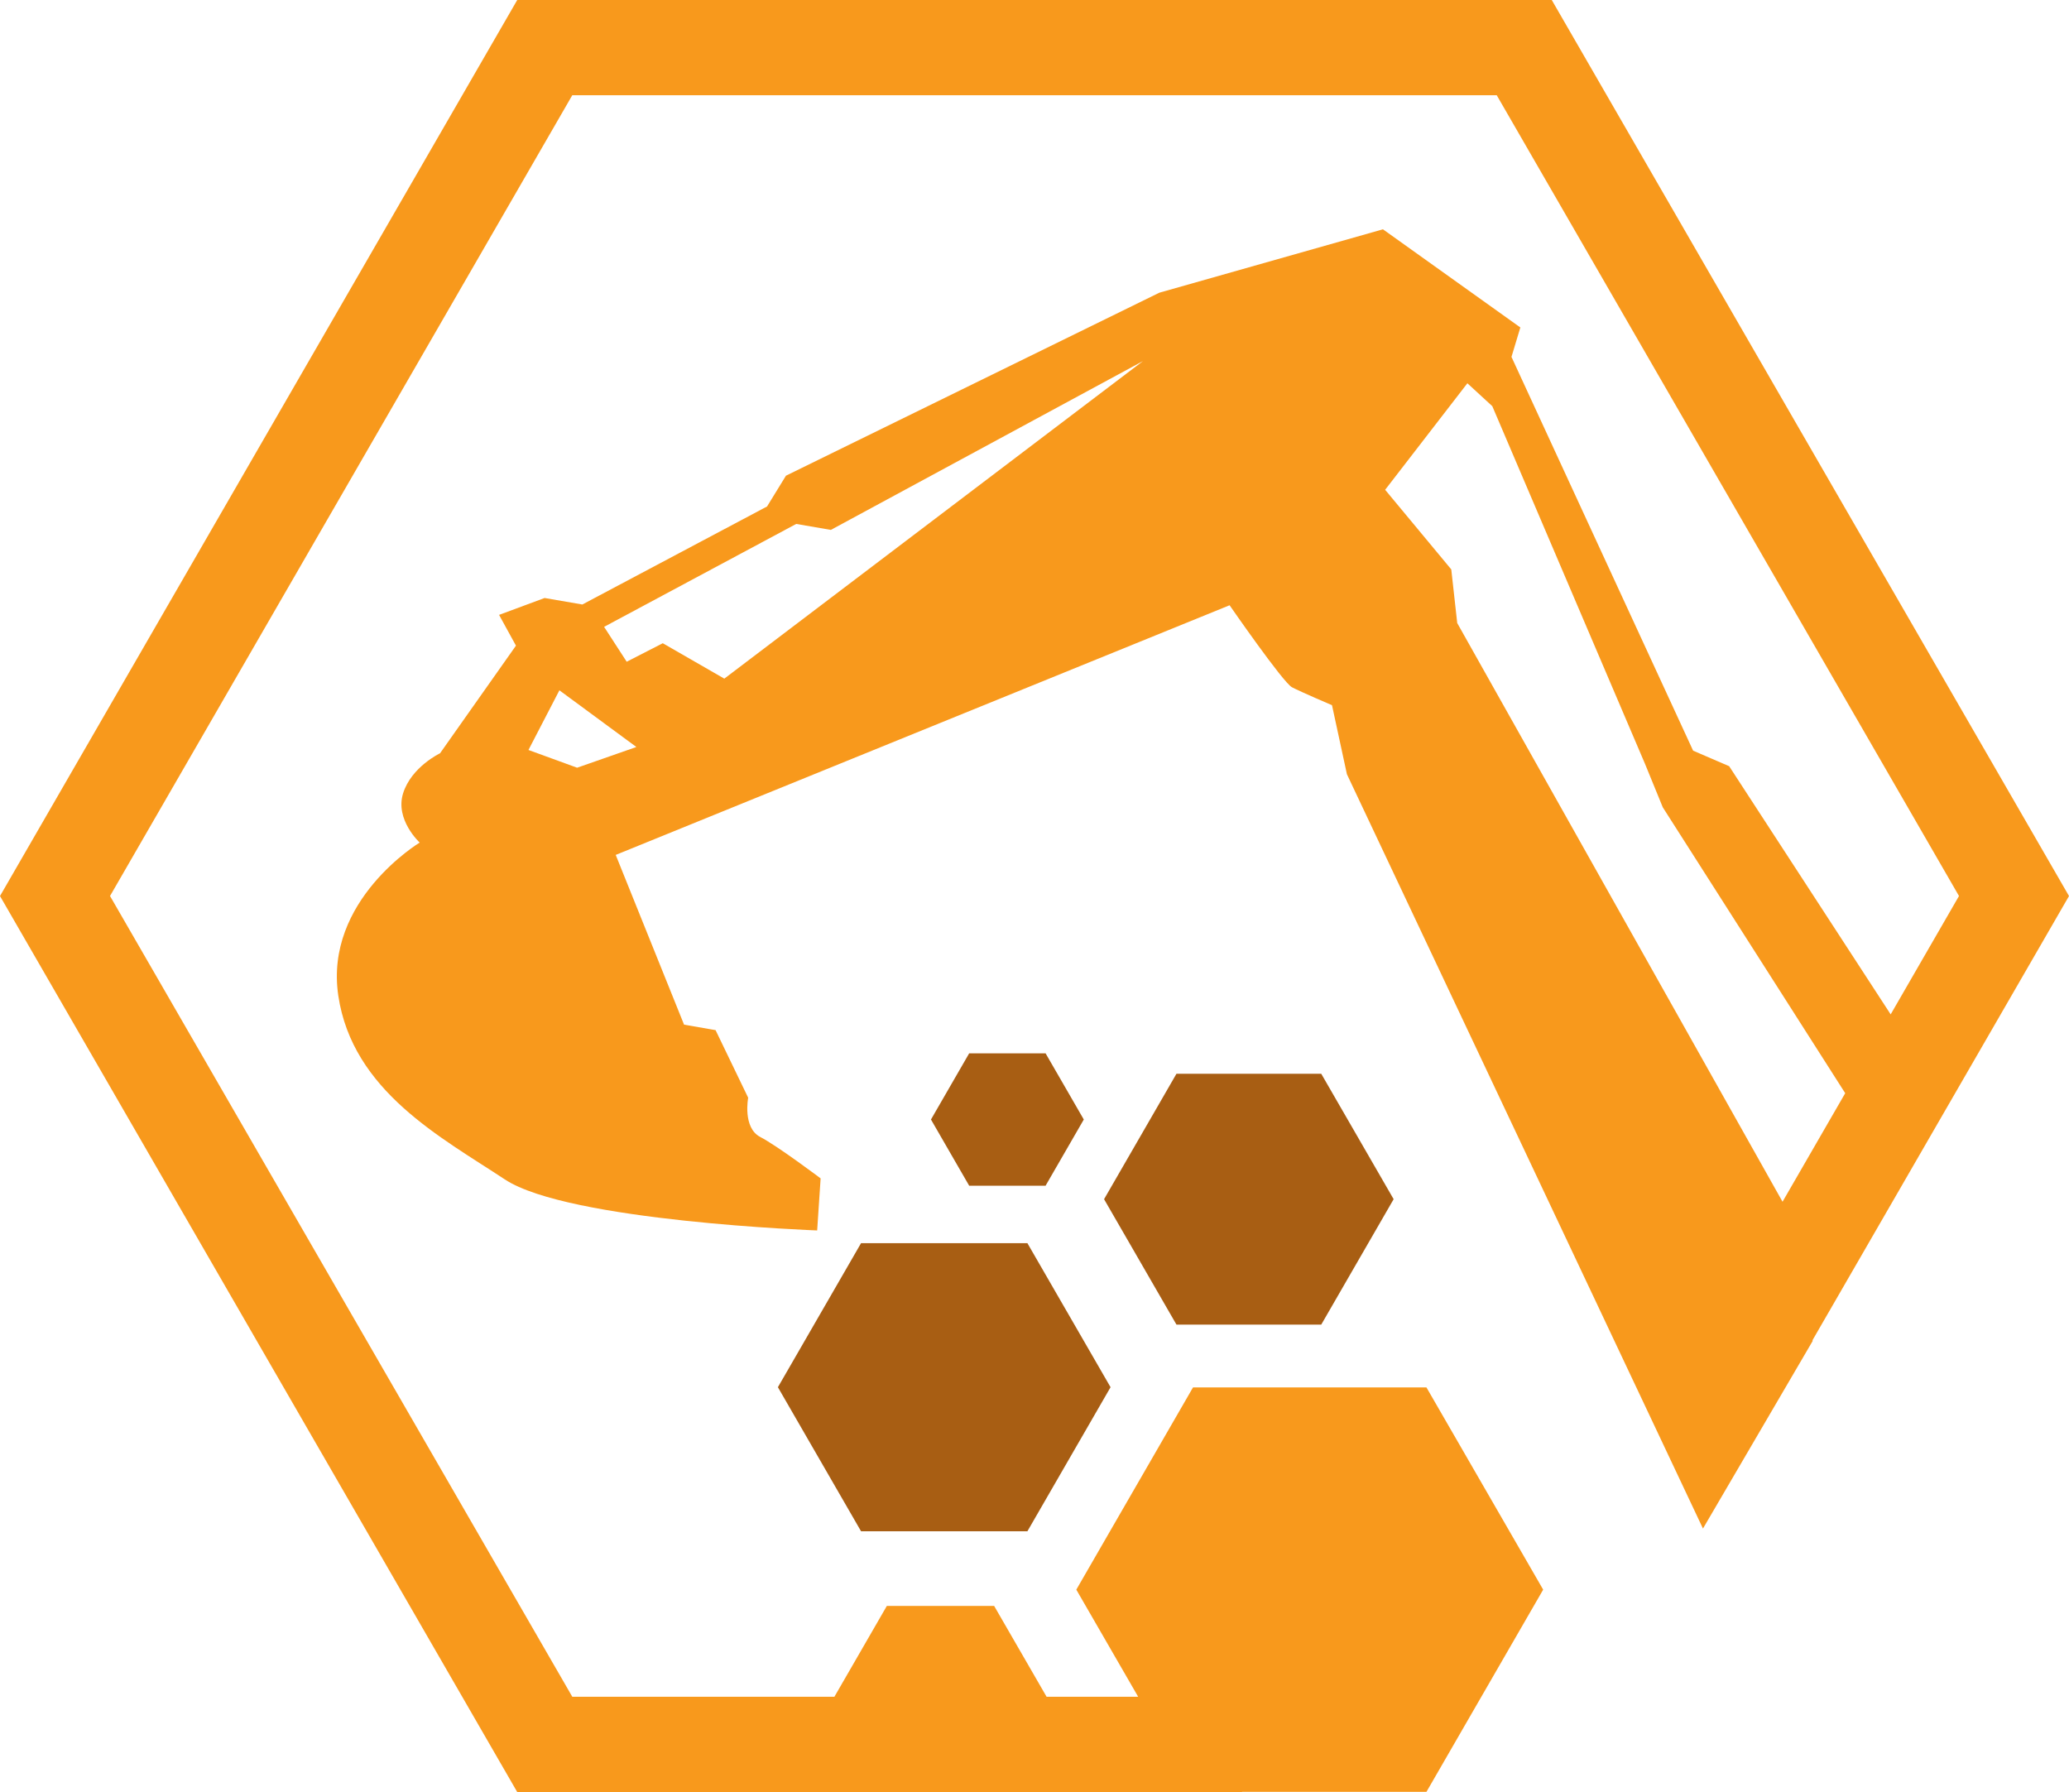 <?xml version="1.0" encoding="utf-8"?>
<!-- Generator: Adobe Illustrator 16.0.0, SVG Export Plug-In . SVG Version: 6.00 Build 0)  -->
<!DOCTYPE svg PUBLIC "-//W3C//DTD SVG 1.1//EN" "http://www.w3.org/Graphics/SVG/1.1/DTD/svg11.dtd">
<svg version="1.1" id="Layer_1" xmlns="http://www.w3.org/2000/svg" xmlns:xlink="http://www.w3.org/1999/xlink" x="0px" y="0px"
	 width="195.445px" height="169.262px" viewBox="83.786 30.931 195.445 169.262"
	 enable-background="new 83.786 30.931 195.445 169.262" xml:space="preserve">
<g>
	<path fill="#F8991C" d="M279.231,115.562l-48.86-84.631h-97.725l-48.86,84.631l48.86,84.631h68.468v-0.021h17.42l11.025-19.098
		l-11.025-19.1h-22.053l-11.023,19.1l5.841,10.115h-8.65l-4.953-8.578h-10.136l-4.952,8.578h-24.762l-43.667-75.63l43.665-75.631
		h87.33l43.665,75.631l-6.453,11.181l-15.257-23.441l-3.405-1.467L226.565,64.64l0.839-2.78l-12.979-9.271L193.3,58.577
		L158.031,75.86l-1.786,2.907l-17.448,9.259l-3.566-0.614l-4.301,1.595l1.595,2.905l-7.17,10.166c0,0-2.704,1.283-3.489,3.777
		c-0.786,2.496,1.565,4.658,1.565,4.658s-9.036,5.451-7.688,14.461s9.73,13.387,15.732,17.354
		c6.002,3.965,29.503,4.819,29.503,4.819l0.327-4.916c0,0-4.03-3.039-5.706-3.914c-1.68-0.875-1.138-3.705-1.138-3.705l-3.08-6.384
		l-2.976-0.517l-6.457-16.033l57.99-23.58c0,0,5.056,7.313,5.894,7.746c0.837,0.439,3.779,1.694,3.779,1.694l1.409,6.519
		l33.634,71.247l10.362-17.716l-0.012-0.078L279.231,115.562z M138.302,103.442l-4.596-1.675l2.923-5.636l7.271,5.354
		L138.302,103.442z M152.207,95.029l-5.813-3.345l-3.408,1.748l-2.135-3.295L159,80.417l3.272,0.563l29.481-15.943L152.207,95.029z
		 M221.441,89.779l-0.563-5.067l-6.246-7.52l7.768-10.061l2.354,2.164l14.43,33.794l1.675,4.094l17.232,27.001l-5.92,10.253
		L221.441,89.779z"/>
	<g>
		<polygon fill="#A85E13" points="165.125,175.562 157.269,161.954 165.125,148.347 180.837,148.347 188.693,161.954 
			180.837,175.562 		"/>
		<polygon fill="#A85E13" points="175.337,142.921 171.729,136.669 175.337,130.419 182.556,130.419 186.165,136.669 
			182.556,142.921 		"/>
		<polygon fill="#A85E13" points="194.918,156.04 188.08,144.195 194.918,132.349 208.596,132.349 215.434,144.195 208.596,156.04 
					"/>
	</g>
</g>
</svg>
